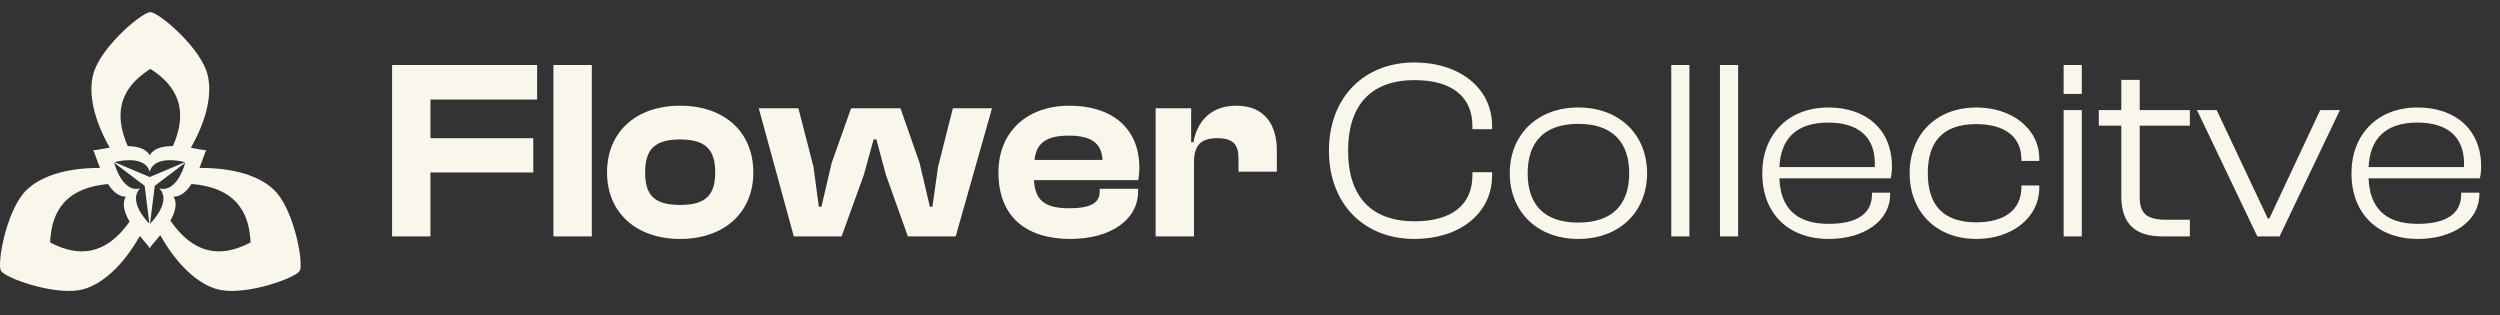 <svg width="349" height="44" viewBox="0 0 349 44" fill="none" xmlns="http://www.w3.org/2000/svg">
<rect x="0" y="0" width="349" height="44" fill="#333333" stroke="none"/>
<path d="M60.092 33V24.074H74.445V19.29H60.092V13.898H74.98V9.078H54.736V33H60.092ZM82.616 33V9.078H77.26V33H82.616ZM94.952 33.357C101.057 33.357 105.163 29.715 105.163 24.074C105.163 18.361 101.057 14.755 94.952 14.755C88.847 14.755 84.741 18.361 84.741 24.074C84.741 29.715 88.847 33.357 94.952 33.357ZM94.952 28.608C91.31 28.608 90.061 27.216 90.061 24.074C90.061 20.932 91.31 19.468 94.952 19.468C98.558 19.468 99.843 20.932 99.843 24.074C99.843 27.216 98.558 28.608 94.952 28.608ZM117.49 33L120.597 24.395L121.953 19.468H122.346L123.667 24.395L126.738 33H133.414L138.484 15.112H133.022L130.951 23.288L130.165 28.858H129.808L128.38 22.753L125.702 15.112H118.812L116.098 22.753L114.67 28.858H114.313L113.563 23.288L111.456 15.112H105.922L110.814 33H117.49ZM149.414 33.357C155.091 33.357 158.875 30.643 158.875 26.752V26.359H153.52V26.716C153.52 28.251 152.413 29.073 149.235 29.073C145.772 29.073 144.487 27.894 144.344 25.145H158.911C158.982 24.538 159.054 24.074 159.054 23.431C159.054 17.826 155.162 14.755 149.307 14.755C143.415 14.755 139.381 18.361 139.381 24.074C139.381 30.429 143.451 33.357 149.414 33.357ZM149.2 18.933C152.342 18.933 153.77 19.968 153.912 22.325H144.415C144.665 20.004 146.022 18.933 149.2 18.933ZM166.681 33V22.646C166.681 20.396 167.537 19.29 169.93 19.29C172.108 19.29 172.893 20.146 172.893 22.11V23.967H178.249V21.003C178.249 17.504 176.606 14.755 172.607 14.755C169.001 14.755 167.109 16.969 166.609 19.861H166.288V15.112H161.325V33H166.681ZM197.444 33.357C203.656 33.357 208.298 29.894 208.298 24.467V24.038H205.549V24.467C205.549 28.537 202.728 30.893 197.48 30.893C191.517 30.893 188.196 27.537 188.196 21.039C188.196 14.541 191.517 11.185 197.48 11.185C202.728 11.185 205.549 13.541 205.549 17.612V18.04H208.298V17.612C208.298 12.184 203.621 8.721 197.444 8.721C190.446 8.721 185.519 13.577 185.519 21.039C185.519 28.501 190.446 33.357 197.444 33.357ZM220.33 33.357C226.114 33.357 229.935 29.537 229.935 24.181C229.935 18.826 226.114 15.005 220.33 15.005C214.582 15.005 210.762 18.826 210.762 24.181C210.762 29.537 214.582 33.357 220.33 33.357ZM220.33 31.072C215.475 31.072 213.261 28.466 213.261 24.181C213.261 19.932 215.475 17.29 220.33 17.29C225.186 17.29 227.435 19.932 227.435 24.181C227.435 28.466 225.186 31.072 220.33 31.072ZM235.843 33V9.078H233.308V33H235.843ZM242.642 33V9.078H240.107V33H242.642ZM255.296 33.357C260.224 33.357 263.865 30.822 263.865 27.145V26.895H261.33V27.145C261.33 29.715 259.402 31.25 255.261 31.25C250.583 31.25 248.548 28.858 248.405 24.895H263.937C264.044 24.431 264.115 23.895 264.115 23.253C264.115 18.004 260.438 15.005 255.261 15.005C249.584 15.005 246.013 18.826 246.013 24.181C246.013 29.787 249.619 33.357 255.296 33.357ZM255.225 17.112C259.367 17.112 261.723 19.075 261.723 22.789C261.723 22.967 261.723 23.146 261.723 23.324H248.405C248.584 19.468 250.655 17.112 255.225 17.112ZM275.904 33.357C280.831 33.357 284.687 30.429 284.687 26.18V25.895H282.188V26.109C282.188 29.251 279.903 31.036 275.868 31.036C271.155 31.036 269.12 28.501 269.12 24.181C269.12 19.861 271.155 17.326 275.868 17.326C279.903 17.326 282.188 19.111 282.188 22.253V22.467H284.687V22.182C284.687 17.933 280.831 15.005 275.904 15.005C270.262 15.005 266.585 18.826 266.585 24.181C266.585 29.537 270.262 33.357 275.904 33.357ZM290.619 13.113V9.078H288.084V13.113H290.619ZM290.619 33V15.362H288.084V33H290.619ZM305.702 33V30.679H302.488C299.917 30.679 298.704 30.001 298.704 27.537V17.54H305.702V15.362H298.704V11.149H296.133V15.362H292.991V17.54H296.133V27.395C296.133 31.536 298.382 33 301.881 33H305.702ZM318.229 33L326.655 15.362H323.906L316.8 30.501H316.586L309.445 15.362H306.696L315.122 33H318.229ZM337.548 33.357C342.475 33.357 346.117 30.822 346.117 27.145V26.895H343.582V27.145C343.582 29.715 341.654 31.25 337.512 31.25C332.835 31.25 330.8 28.858 330.657 24.895H346.189C346.296 24.431 346.367 23.895 346.367 23.253C346.367 18.004 342.69 15.005 337.512 15.005C331.835 15.005 328.265 18.826 328.265 24.181C328.265 29.787 331.871 33.357 337.548 33.357ZM337.477 17.112C341.618 17.112 343.975 19.075 343.975 22.789C343.975 22.967 343.975 23.146 343.975 23.324H330.657C330.836 19.468 332.907 17.112 337.477 17.112Z" fill="#F9F6EB"/>
<path d="M6.999 33.846C7.14 30.651 8.222 26.301 15.079 25.696C15.732 26.703 16.549 27.466 17.564 27.455C16.975 28.451 17.383 29.727 18.089 30.933C14.139 36.554 9.836 35.322 6.999 33.846ZM19.561 26.303C17.446 26.875 16.248 23.912 15.942 22.72L20.192 25.937L20.854 31.227C19.976 30.368 18.008 27.848 19.561 26.303ZM20.946 31.227L21.607 25.937L25.858 22.72C25.552 23.912 24.354 26.875 22.238 26.303C23.792 27.848 21.824 30.368 20.946 31.227ZM23.758 30.852C24.435 29.669 24.812 28.428 24.235 27.455C25.254 27.466 26.073 26.7 26.726 25.687C33.728 26.238 34.834 30.625 34.975 33.846C32.12 35.331 27.781 36.572 23.811 30.828C23.793 30.837 23.776 30.843 23.758 30.852ZM24.137 20.394C22.753 20.39 21.462 20.678 20.9 21.678C20.361 20.72 19.154 20.418 17.837 20.396C15.171 14.353 18.332 11.311 20.987 9.619C23.642 11.311 26.801 14.353 24.137 20.394ZM20.9 24.713L15.99 22.64C17.172 22.311 20.338 21.865 20.9 23.984C21.462 21.865 24.628 22.311 25.81 22.64L20.9 24.713ZM0.134 37.809C0.693 38.779 7.235 41.157 11.055 40.503C13.52 40.081 16.684 37.911 19.526 32.947C20.196 33.772 20.785 34.406 20.9 34.652C21.02 34.393 21.661 33.708 22.371 32.828C25.232 37.886 28.432 40.077 30.919 40.503C34.739 41.157 41.281 38.779 41.84 37.809C42.399 36.842 41.188 29.988 38.712 27.006C37.104 25.071 33.62 23.403 27.842 23.443C28.314 22.265 28.622 21.222 28.8 20.968C28.53 20.992 27.692 20.802 26.648 20.631C29.375 15.824 29.63 12.105 28.779 9.803C27.436 6.168 22.105 1.692 20.987 1.692C19.87 1.692 14.538 6.168 13.195 9.803C12.346 12.101 12.598 15.811 15.311 20.608C14.195 20.782 13.283 20.994 13 20.968C13.178 21.222 13.485 22.264 13.956 23.439C8.281 23.434 4.854 25.091 3.263 27.006C0.786 29.988 -0.424 36.842 0.134 37.809Z" fill="#F9F6EB"/>
</svg>

